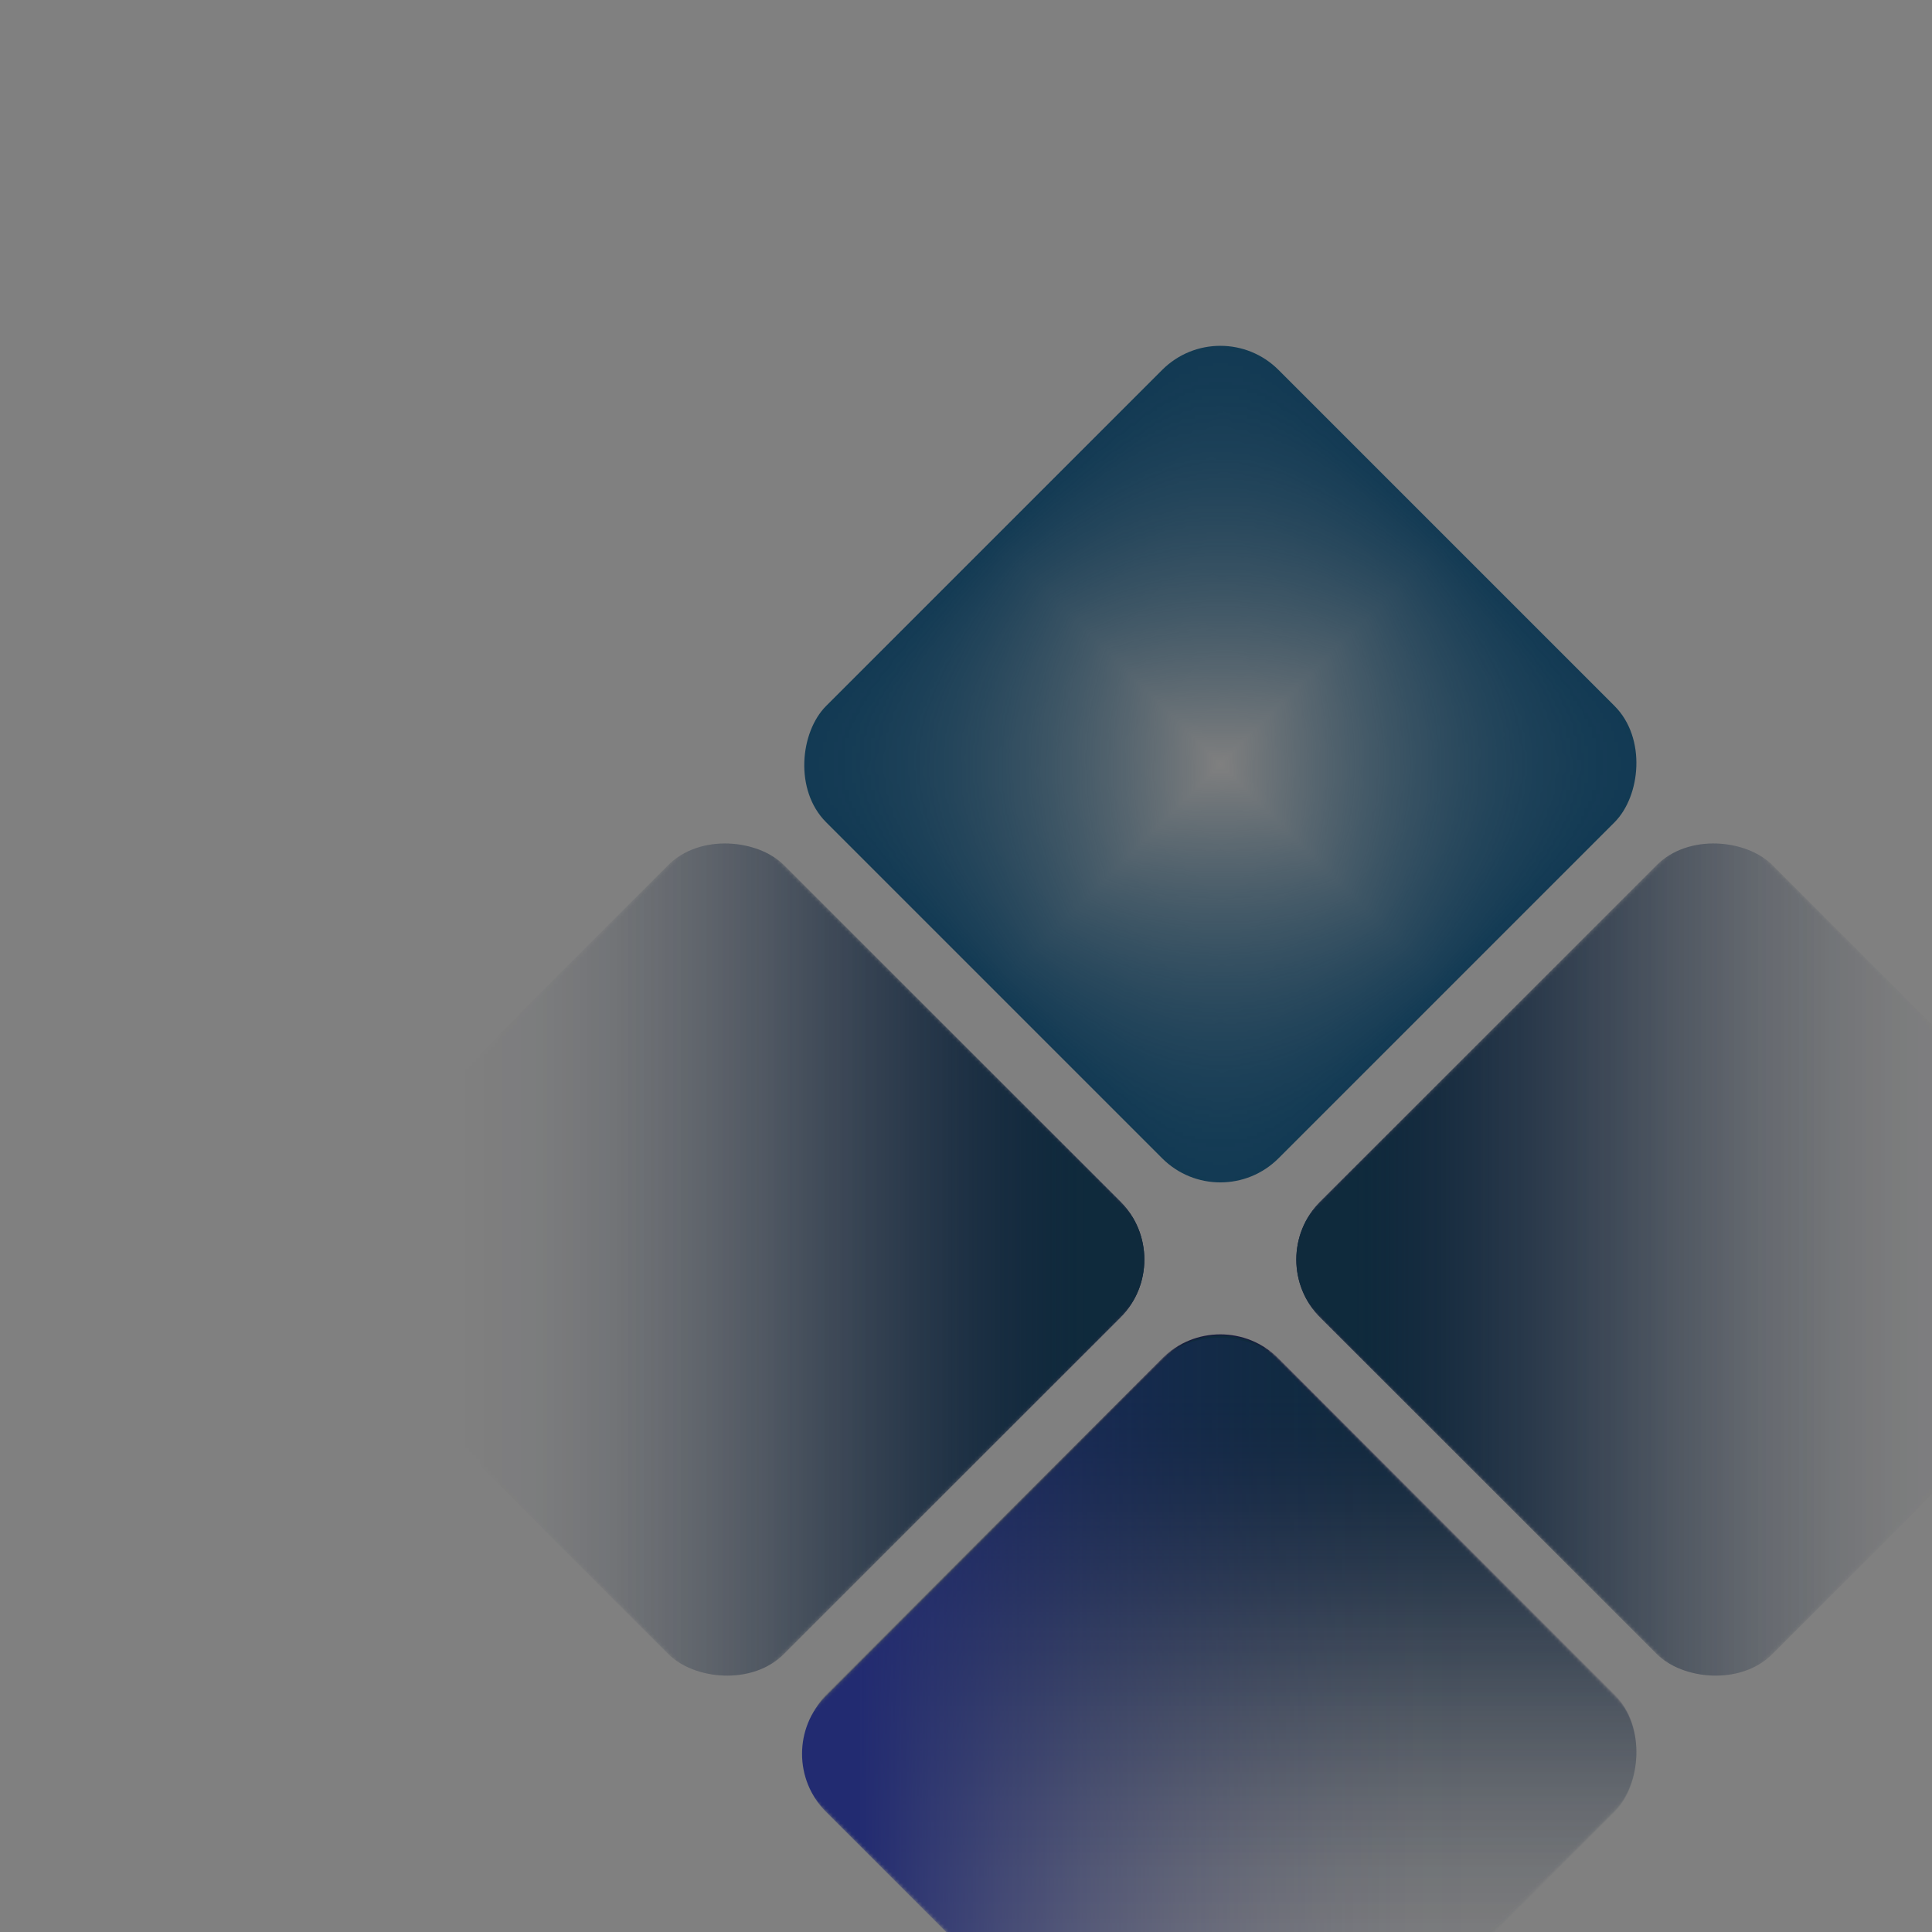 <?xml version="1.0" encoding="UTF-8"?><svg id="uuid-e29b416b-bb96-4aa5-ba17-3e5a6e3869e7" xmlns="http://www.w3.org/2000/svg" width="520" height="520" xmlns:xlink="http://www.w3.org/1999/xlink" viewBox="0 0 520 520"><rect x="0" y="0" width="520" height="520" fill="#808080" stroke="none"/><defs><clipPath id="uuid-2d118786-af7d-4e6b-85b3-8a941828ca35"><rect x="-596" y="-606" width="520" height="520" fill="none"/></clipPath><filter id="uuid-acece0f7-a13b-42d2-ba74-66fd2e99c406" x="-857.298" y="-418.969" width="891.668" height="926.789" color-interpolation-filters="sRGB" filterUnits="userSpaceOnUse"><feFlood flood-color="#fff" result="bg"/><feBlend in="SourceGraphic" in2="bg"/></filter><mask id="uuid-02d51b0c-c449-4ac7-9bcf-ccd3af157305" x="-857.298" y="-418.969" width="891.668" height="926.789" maskUnits="userSpaceOnUse"/><linearGradient id="uuid-2a2bc1c2-ece8-4f85-87ef-b251de5f34ac" x1="-193.425" y1="22.92" x2="-193.425" y2="-415.892" gradientTransform="translate(.734 -3.499) rotate(-.125)" gradientUnits="userSpaceOnUse"><stop offset="0" stop-color="#abe3a0"/><stop offset=".239" stop-color="#abe3a0" stop-opacity=".733"/><stop offset=".612" stop-color="#abe3a0" stop-opacity=".342"/><stop offset=".874" stop-color="#abe3a0" stop-opacity=".095"/><stop offset="1" stop-color="#abe3a0" stop-opacity="0"/></linearGradient><linearGradient id="uuid-35e1c341-1217-4a29-b1e0-20c92d3fd9c9" x1="96.163" y1="-368.155" x2="-291.617" y2="-129.128" gradientTransform="translate(.734 -3.499) rotate(-.125)" gradientUnits="userSpaceOnUse"><stop offset="0" stop-color="#d2f2f2"/><stop offset=".138" stop-color="#d2f2f2" stop-opacity=".818"/><stop offset=".373" stop-color="#d2f2f2" stop-opacity=".53"/><stop offset=".586" stop-color="#d2f2f2" stop-opacity=".302"/><stop offset=".768" stop-color="#d2f2f2" stop-opacity=".138"/><stop offset=".912" stop-color="#d2f2f2" stop-opacity=".037"/><stop offset="1" stop-color="#d2f2f2" stop-opacity="0"/></linearGradient><clipPath id="uuid-737b7c08-ecfb-4d74-92ad-800390cb46b6"><rect y="-606" width="520" height="520" fill="none"/></clipPath><filter id="uuid-556dd705-59b8-4ca4-b783-eef5d491a74f" x="-261.298" y="-418.969" width="891.668" height="926.789" color-interpolation-filters="sRGB" filterUnits="userSpaceOnUse"><feFlood flood-color="#fff" result="bg"/><feBlend in="SourceGraphic" in2="bg"/></filter><radialGradient id="uuid-5c23cec1-54fd-4f44-9047-a0dbaffdf756" cx="-12152.423" cy="-3238.074" fx="-12152.423" fy="-3238.074" r="277.738" gradientTransform="translate(18373.313 -4805.799) rotate(-.125) scale(1.5 -1.5)" gradientUnits="userSpaceOnUse"><stop offset="0" stop-color="#fff"/><stop offset=".085" stop-color="#fff" stop-opacity=".965"/><stop offset=".224" stop-color="#fff" stop-opacity=".869"/><stop offset=".399" stop-color="#fff" stop-opacity=".713"/><stop offset=".603" stop-color="#fff" stop-opacity=".496"/><stop offset=".83" stop-color="#fff" stop-opacity=".224"/><stop offset="1" stop-color="#fff" stop-opacity="0"/></radialGradient><mask id="uuid-bd5a0a66-a3db-41a9-945c-9eaf4185f8a8" x="-261.298" y="-325.396" width="833.216" height="833.216" maskUnits="userSpaceOnUse"><circle cx="155.31" cy="91.212" r="416.608" fill="url(#uuid-5c23cec1-54fd-4f44-9047-a0dbaffdf756)"/></mask><mask id="uuid-01a1b7bf-89ad-472d-be88-aa5ce46e3219" x="-261.298" y="-418.969" width="891.668" height="926.789" maskUnits="userSpaceOnUse"><g filter="url(#uuid-556dd705-59b8-4ca4-b783-eef5d491a74f)"><g mask="url(#uuid-bd5a0a66-a3db-41a9-945c-9eaf4185f8a8)"><circle cx="155.31" cy="91.212" r="416.608"/></g></g></mask><linearGradient id="uuid-38196591-68bc-4ddb-b069-ffa5cc85919f" x1="402.572" y1="24.224" x2="402.572" y2="-414.587" gradientTransform="translate(.734 -3.499) rotate(-.125)" gradientUnits="userSpaceOnUse"><stop offset="0" stop-color="#336629"/><stop offset=".22" stop-color="#336629" stop-opacity=".754"/><stop offset=".746" stop-color="#336629" stop-opacity=".212"/><stop offset="1" stop-color="#336629" stop-opacity="0"/></linearGradient><linearGradient id="uuid-3c239b8e-8752-40e1-9c50-ec4816d33ff2" x1="692.161" y1="-366.85" x2="304.38" y2="-127.823" gradientTransform="translate(.734 -3.499) rotate(-.125)" gradientUnits="userSpaceOnUse"><stop offset="0" stop-color="#305757"/><stop offset=".124" stop-color="#305757" stop-opacity=".835"/><stop offset=".507" stop-color="#305757" stop-opacity=".383"/><stop offset=".813" stop-color="#305757" stop-opacity=".103"/><stop offset="1" stop-color="#305757" stop-opacity="0"/></linearGradient><clipPath id="uuid-16a1cc65-1c8e-41d7-80bf-65c2d1398e2b"><rect width="520" height="520" fill="none"/></clipPath><filter id="uuid-36b2f7da-7dd9-4f26-abd2-2926653f89f8" x="204.963" y="82.168" width="246.983" height="246.983" color-interpolation-filters="sRGB" filterUnits="userSpaceOnUse"><feFlood flood-color="#fff" result="bg"/><feBlend in="SourceGraphic" in2="bg"/></filter><linearGradient id="uuid-65faa302-a3be-487a-b3e5-d714975c05c0" x1="-36.282" y1="1126.577" x2="138.361" y2="1126.577" gradientTransform="translate(277.415 -920.918)" gradientUnits="userSpaceOnUse"><stop offset=".5" stop-color="#000" stop-opacity="0"/><stop offset="1" stop-color="#000"/></linearGradient><linearGradient id="uuid-a33bbcf3-ea22-4d47-aba0-c6b2f1fc4f94" x1="3612.755" y1="18728.461" x2="3787.398" y2="18728.461" gradientTransform="translate(-3371.622 -18522.801)" xlink:href="#uuid-65faa302-a3be-487a-b3e5-d714975c05c0"/><linearGradient id="uuid-57afdbf1-a009-4132-9ac8-6b921dd5a000" x1="21214.639" y1="15079.423" x2="21389.282" y2="15079.423" gradientTransform="translate(-20973.506 -14873.764)" xlink:href="#uuid-65faa302-a3be-487a-b3e5-d714975c05c0"/><linearGradient id="uuid-2cc1a007-4a27-406b-9fcf-f4692608ba6e" x1="17565.602" y1="-2522.461" x2="17740.245" y2="-2522.461" gradientTransform="translate(-17324.469 2728.12)" xlink:href="#uuid-65faa302-a3be-487a-b3e5-d714975c05c0"/><mask id="uuid-26dabaf8-b474-4b8a-9ef5-11a91c7829c4" x="204.963" y="82.168" width="246.983" height="246.983" maskUnits="userSpaceOnUse"><g filter="url(#uuid-36b2f7da-7dd9-4f26-abd2-2926653f89f8)"><rect x="241.133" y="118.338" width="174.643" height="174.643" transform="translate(241.625 -172.016) rotate(45)" fill="url(#uuid-65faa302-a3be-487a-b3e5-d714975c05c0)"/><rect x="241.133" y="118.338" width="174.643" height="174.643" transform="translate(706.13 118.83) rotate(135)" fill="url(#uuid-a33bbcf3-ea22-4d47-aba0-c6b2f1fc4f94)"/><rect x="241.133" y="118.338" width="174.643" height="174.643" transform="translate(415.284 583.335) rotate(-135)" fill="url(#uuid-57afdbf1-a009-4132-9ac8-6b921dd5a000)"/><rect x="241.133" y="118.338" width="174.643" height="174.643" transform="translate(-49.221 292.489) rotate(-45)" fill="url(#uuid-2cc1a007-4a27-406b-9fcf-f4692608ba6e)"/></g></mask><linearGradient id="uuid-6c59fdfd-a869-4326-a3ad-becad0df0af7" x1="2699.646" y1="-1112.853" x2="2871.829" y2="-1285.037" gradientTransform="translate(-2457.286 -727.217) scale(1 -1)" gradientUnits="userSpaceOnUse"><stop offset=".1" stop-color="#fff"/><stop offset=".177" stop-color="#fff" stop-opacity=".797"/><stop offset=".267" stop-color="#fff" stop-opacity=".588"/><stop offset=".359" stop-color="#fff" stop-opacity=".408"/><stop offset=".449" stop-color="#fff" stop-opacity=".261"/><stop offset=".539" stop-color="#fff" stop-opacity=".147"/><stop offset=".628" stop-color="#fff" stop-opacity=".065"/><stop offset=".716" stop-color="#fff" stop-opacity=".016"/><stop offset=".8" stop-color="#fff" stop-opacity="0"/></linearGradient><mask id="uuid-d9206967-430b-4277-b8d1-2eb3a87b4604" x="206.702" y="349.976" width="243.504" height="243.504" maskUnits="userSpaceOnUse"><rect x="242.363" y="385.636" width="172.184" height="172.184" transform="translate(429.764 -94.087) rotate(45)" fill="url(#uuid-6c59fdfd-a869-4326-a3ad-becad0df0af7)"/></mask><linearGradient id="uuid-d2b1a1a1-80af-4fdd-9eda-0cc73f766363" x1="2873.292" y1="3702.734" x2="3045.476" y2="3530.55" gradientTransform="translate(-2497.895 3955.653) scale(1 -1)" xlink:href="#uuid-6c59fdfd-a869-4326-a3ad-becad0df0af7"/><mask id="uuid-61e0c32a-e4e2-415a-b6c8-a25a0941f7ee" x="339.737" y="217.259" width="243.504" height="243.504" maskUnits="userSpaceOnUse"><rect x="375.397" y="252.919" width="172.184" height="172.183" transform="translate(-104.55 425.616) rotate(-45)" fill="url(#uuid-d2b1a1a1-80af-4fdd-9eda-0cc73f766363)"/></mask><linearGradient id="uuid-4bd5d9c2-e814-450b-ae28-8bd1f81dad93" x1="7829.075" y1="-1182.758" x2="8001.258" y2="-1354.942" gradientTransform="translate(-7719.746 -929.838) scale(1 -1)" xlink:href="#uuid-6c59fdfd-a869-4326-a3ad-becad0df0af7"/><mask id="uuid-192d5ef1-2699-4ab0-b3c2-7323049891eb" x="73.668" y="217.259" width="243.504" height="243.504" maskUnits="userSpaceOnUse"><rect x="109.329" y="252.919" width="172.184" height="172.183" transform="translate(573.32 440.545) rotate(135)" fill="url(#uuid-4bd5d9c2-e814-450b-ae28-8bd1f81dad93)"/></mask><linearGradient id="uuid-c259de92-d129-4906-adb7-3ec45f72c9c3" x1="2873.292" y1="3702.734" x2="3045.476" y2="3530.55" gradientTransform="translate(-2497.895 3955.653) scale(1 -1)" xlink:href="#uuid-6c59fdfd-a869-4326-a3ad-becad0df0af7"/><mask id="uuid-db600534-eb0b-4ee5-b2ff-b9bfb8b5488f" x="339.737" y="217.259" width="243.504" height="243.504" maskUnits="userSpaceOnUse"><rect x="375.397" y="252.919" width="172.184" height="172.183" transform="translate(-104.55 425.616) rotate(-45)" fill="url(#uuid-c259de92-d129-4906-adb7-3ec45f72c9c3)"/></mask><linearGradient id="uuid-377270fa-90cb-4cf1-991f-cf66b9499e3a" x1="7829.075" y1="-1182.758" x2="8001.258" y2="-1354.942" gradientTransform="translate(-7719.746 -929.838) scale(1 -1)" xlink:href="#uuid-6c59fdfd-a869-4326-a3ad-becad0df0af7"/><mask id="uuid-0bcc765f-4775-41dd-94e4-33290a351d54" x="73.668" y="217.259" width="243.504" height="243.504" maskUnits="userSpaceOnUse"><rect x="109.329" y="252.919" width="172.184" height="172.183" transform="translate(573.32 440.545) rotate(135)" fill="url(#uuid-377270fa-90cb-4cf1-991f-cf66b9499e3a)"/></mask><linearGradient id="uuid-b46c6de6-4b54-49f7-a6fa-5edbb3a8a895" x1="2908.438" y1="-932.21" x2="3080.621" y2="-1104.394" gradientTransform="translate(-2666.075 -546.257) scale(1 -1)" xlink:href="#uuid-6c59fdfd-a869-4326-a3ad-becad0df0af7"/><mask id="uuid-d3ba4b9a-e7a4-4187-bf63-f1b5e854c8e3" x="206.702" y="350.293" width="243.504" height="243.504" maskUnits="userSpaceOnUse"><rect x="242.363" y="385.953" width="172.184" height="172.183" transform="translate(429.988 -93.994) rotate(45)" fill="url(#uuid-b46c6de6-4b54-49f7-a6fa-5edbb3a8a895)"/></mask><linearGradient id="uuid-0dcbd697-db79-4c0c-a030-c492b2d17296" x1="2902.175" y1="3702.734" x2="3074.359" y2="3530.55" gradientTransform="translate(-2659.812 4088.687) scale(1 -1)" xlink:href="#uuid-6c59fdfd-a869-4326-a3ad-becad0df0af7"/><mask id="uuid-1753b575-45be-47b5-9649-cb3522376ee9" x="206.702" y="350.293" width="243.504" height="243.504" maskUnits="userSpaceOnUse"><rect x="242.363" y="385.953" width="172.184" height="172.183" transform="translate(-237.584 370.511) rotate(-45)" fill="url(#uuid-0dcbd697-db79-4c0c-a030-c492b2d17296)"/></mask></defs><g clip-path="url(#uuid-2d118786-af7d-4e6b-85b3-8a941828ca35)"><g mask="url(#uuid-02d51b0c-c449-4ac7-9bcf-ccd3af157305)"><path d="M33.677-326.978c4.046-24.578-9.971-48.55-33.313-57.274-60.421-22.581-125.862-34.865-194.18-34.715-68.144.149-133.37,12.657-193.564,35.393-23.319,8.808-37.246,32.846-33.099,57.415,22.63,134.077,93.715,251.653,194.594,334.171,19.353,15.83,47.177,15.77,66.461-.144C-58.949-75.056,11.601-192.876,33.677-326.978Z" fill="url(#uuid-2a2bc1c2-ece8-4f85-87ef-b251de5f34ac)"/></g><path d="M105.391-326.245c4.046-24.578-9.971-48.55-33.313-57.274-60.421-22.581-125.862-34.865-194.18-34.715-68.144.149-133.37,12.657-193.564,35.393-23.319,8.808-37.246,32.846-33.099,57.415C-326.134-191.349-255.05-73.773-154.17,8.745c19.353,15.83,47.177,15.77,66.461-.144C12.764-74.322,83.315-192.142,105.391-326.245Z" fill="url(#uuid-35e1c341-1217-4a29-b1e0-20c92d3fd9c9)"/></g><g clip-path="url(#uuid-737b7c08-ecfb-4d74-92ad-800390cb46b6)"><g mask="url(#uuid-01a1b7bf-89ad-472d-be88-aa5ce46e3219)"><path d="M629.677-326.978c4.046-24.578-9.971-48.55-33.313-57.274-60.421-22.581-125.862-34.865-194.18-34.715-68.144.149-133.37,12.657-193.564,35.393-23.319,8.808-37.246,32.846-33.099,57.415,22.63,134.077,93.715,251.653,194.594,334.171,19.353,15.83,47.177,15.77,66.461-.144,100.474-82.923,171.025-200.743,193.101-334.846Z" fill="url(#uuid-38196591-68bc-4ddb-b069-ffa5cc85919f)"/></g><path d="M701.391-326.245c4.046-24.578-9.971-48.55-33.313-57.274-60.421-22.581-125.862-34.865-194.18-34.715-68.144.149-133.37,12.657-193.564,35.393-23.319,8.808-37.246,32.846-33.099,57.415,22.63,134.077,93.715,251.653,194.594,334.171,19.353,15.83,47.177,15.77,66.461-.144,100.474-82.923,171.025-200.743,193.101-334.846Z" fill="url(#uuid-3c239b8e-8752-40e1-9c50-ec4816d33ff2)"/></g><g clip-path="url(#uuid-16a1cc65-1c8e-41d7-80bf-65c2d1398e2b)"><g mask="url(#uuid-26dabaf8-b474-4b8a-9ef5-11a91c7829c4)"><rect x="242.363" y="119.568" width="172.184" height="172.184" rx="22.138" ry="22.138" transform="translate(241.625 -172.016) rotate(45)" fill="#113953"/></g><g mask="url(#uuid-d9206967-430b-4277-b8d1-2eb3a87b4604)"><rect x="242.363" y="385.636" width="172.184" height="172.184" rx="22.138" ry="22.138" transform="translate(429.764 -94.087) rotate(45)" fill="#171c3c"/></g><g mask="url(#uuid-61e0c32a-e4e2-415a-b6c8-a25a0941f7ee)"><rect x="375.397" y="252.919" width="172.184" height="172.183" rx="22.138" ry="22.138" transform="translate(-104.55 425.616) rotate(-45)" fill="#171c3c"/></g><g mask="url(#uuid-192d5ef1-2699-4ab0-b3c2-7323049891eb)"><rect x="109.329" y="252.919" width="172.184" height="172.183" rx="22.138" ry="22.138" transform="translate(573.32 440.545) rotate(135)" fill="#171c3c"/></g><g mask="url(#uuid-db600534-eb0b-4ee5-b2ff-b9bfb8b5488f)"><rect x="375.397" y="252.919" width="172.184" height="172.183" rx="22.138" ry="22.138" transform="translate(-104.55 425.616) rotate(-45)" fill="#0f2a3c"/></g><g mask="url(#uuid-0bcc765f-4775-41dd-94e4-33290a351d54)"><rect x="109.329" y="252.919" width="172.184" height="172.183" rx="22.138" ry="22.138" transform="translate(573.32 440.545) rotate(135)" fill="#0f2a3c"/></g><g mask="url(#uuid-d3ba4b9a-e7a4-4187-bf63-f1b5e854c8e3)"><rect x="242.363" y="385.953" width="172.184" height="172.183" rx="22.138" ry="22.138" transform="translate(429.988 -93.994) rotate(45)" fill="#0f2a3c"/></g><g mask="url(#uuid-1753b575-45be-47b5-9649-cb3522376ee9)"><rect x="242.363" y="385.953" width="172.184" height="172.183" rx="22.138" ry="22.138" transform="translate(-237.584 370.511) rotate(-45)" fill="#222b71"/></g></g></svg>